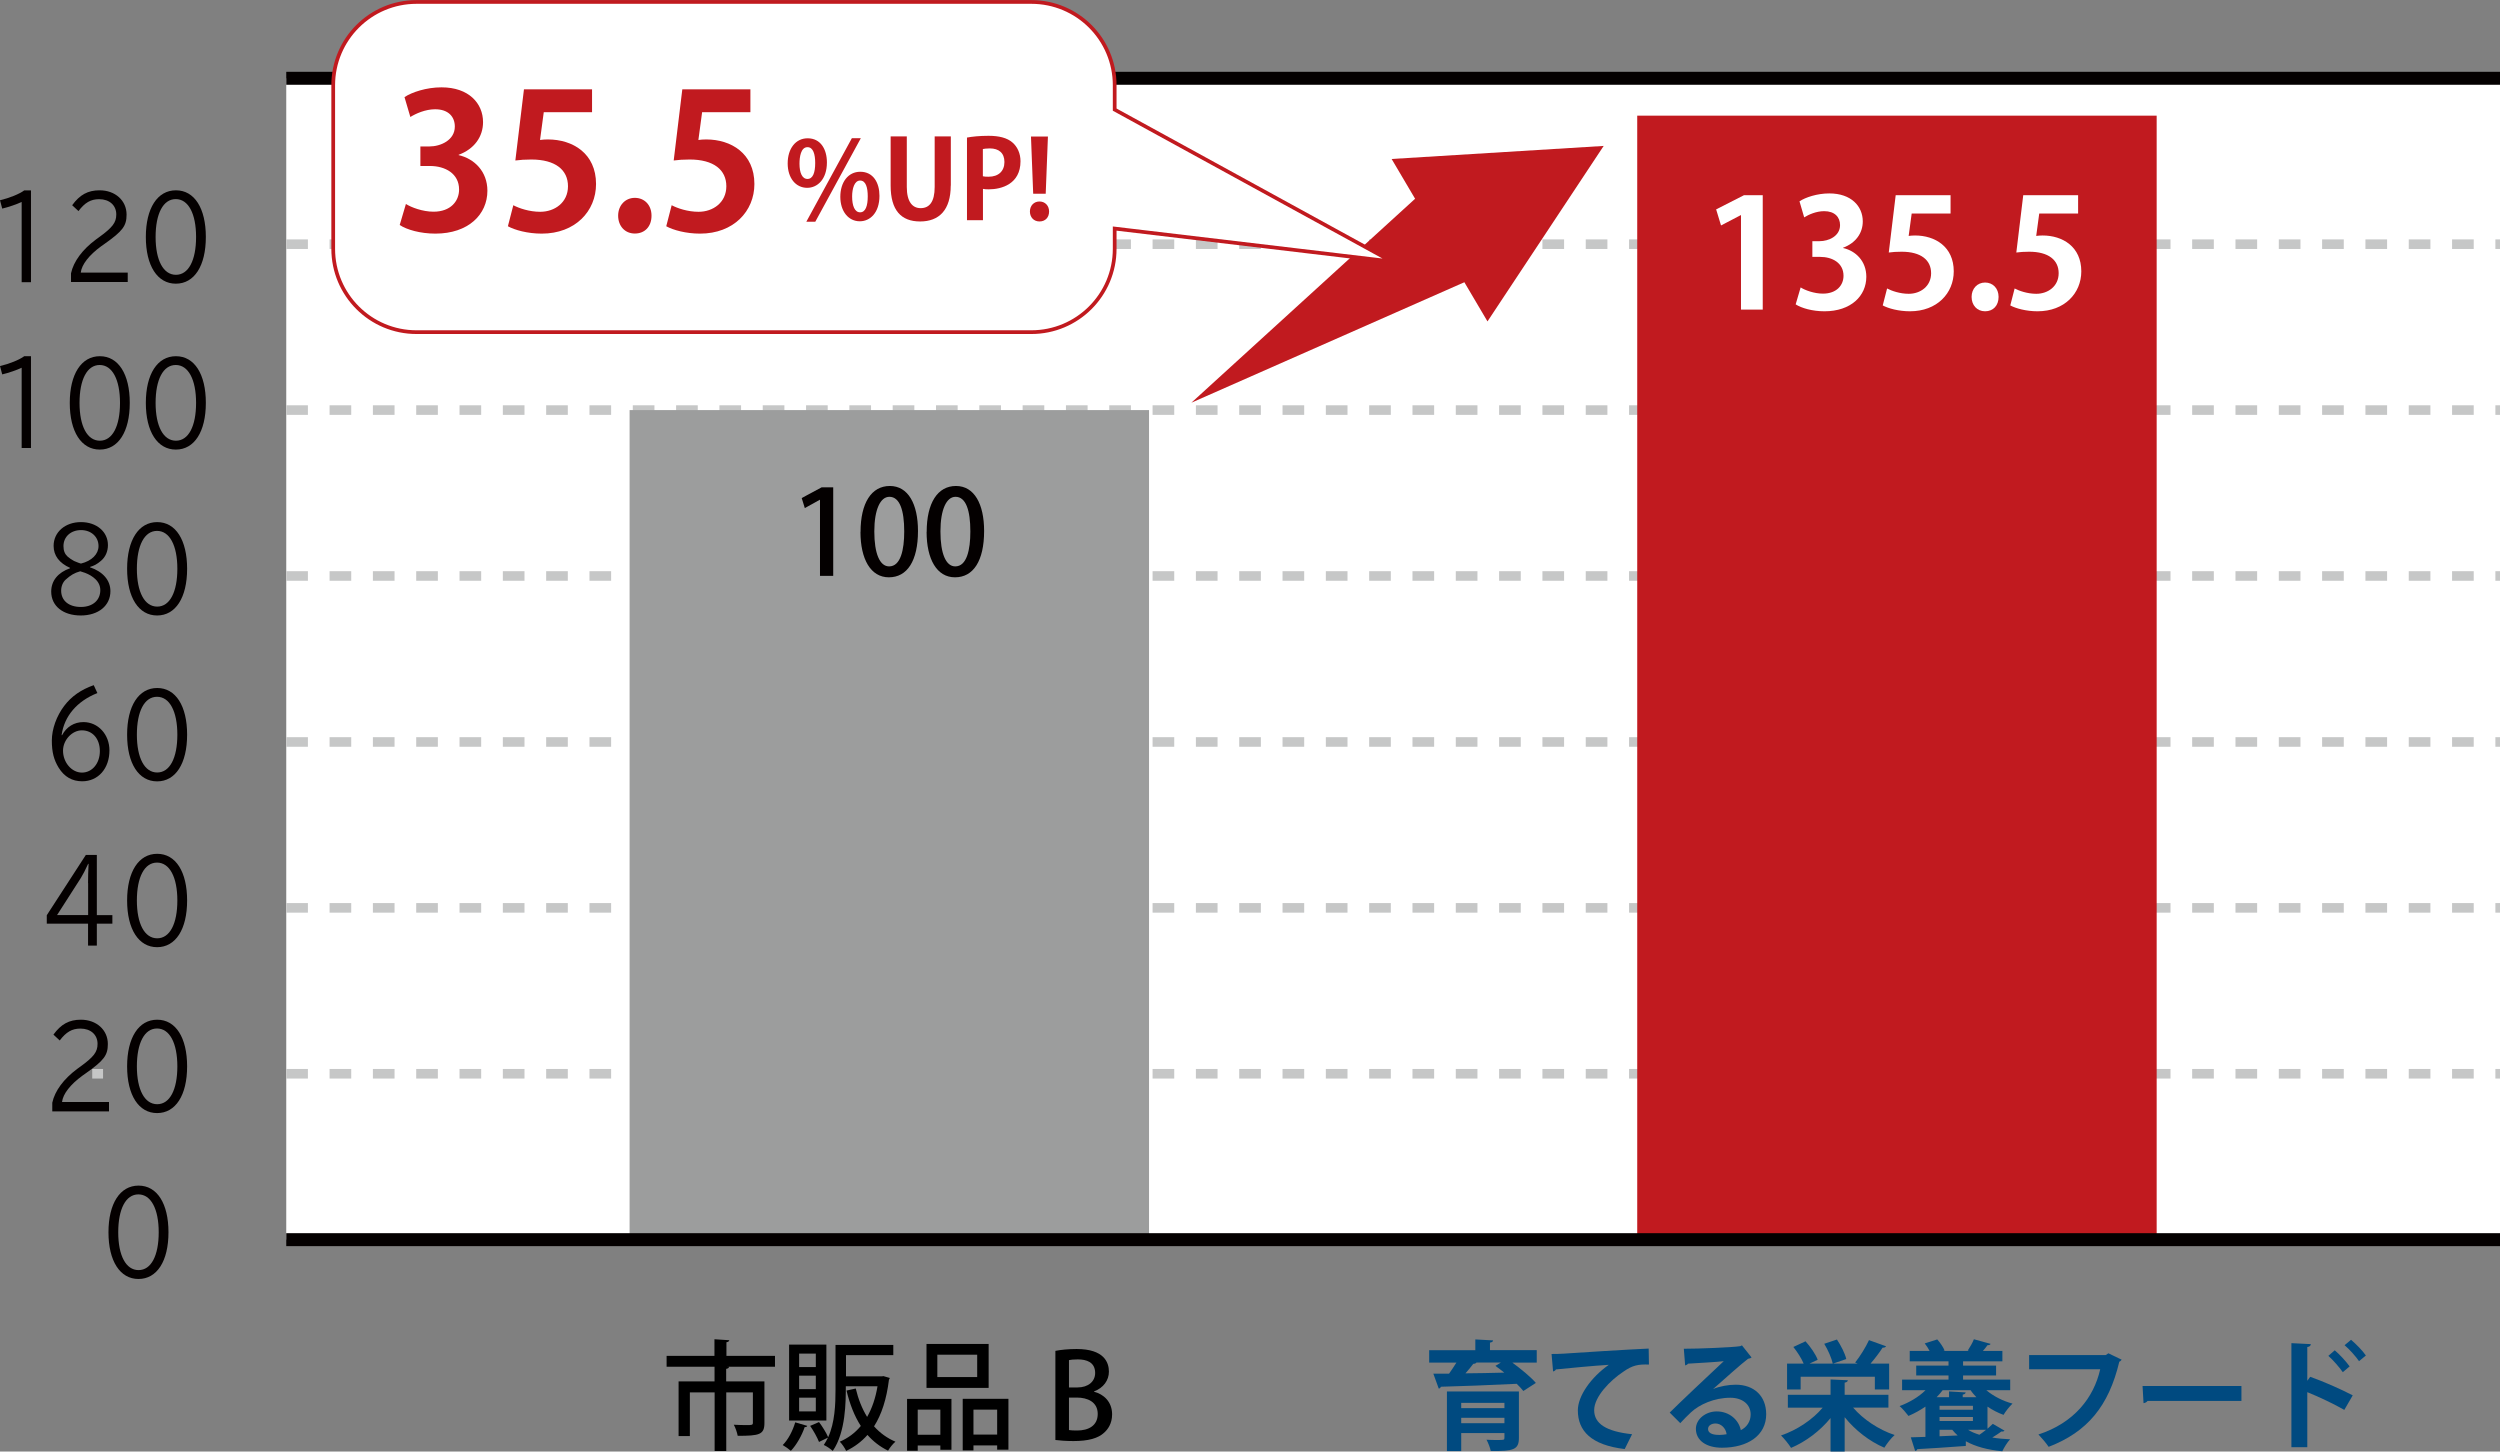 <?xml version="1.0" encoding="UTF-8"?><svg id="_レイヤー_2" xmlns="http://www.w3.org/2000/svg" width="281.65" height="163.53" viewBox="0 0 281.65 163.53"><rect x="0" y="0" width="281.65" height="163.53" fill="#808080" stroke="none"/><g id="_デザイン"><g><line x1="10.39" y1="120.97" x2="11.61" y2="120.97" fill="none" stroke="#c6c7c7" stroke-miterlimit="10" stroke-width="1.08"/><g><rect x="32.25" y="8.82" width="249.4" height="130.84" fill="#fff"/><path d="m18.98,138.83c0,3.26-1.3,5.26-3.38,5.26s-3.38-2.02-3.38-5.26,1.3-5.26,3.39-5.26,3.37,2.02,3.37,5.26Zm-5.66,0c0,2.63.87,4.26,2.29,4.26s2.27-1.63,2.27-4.26-.87-4.27-2.29-4.27-2.27,1.64-2.27,4.27Z" fill="#040000"/><g><path d="m5.89,124.23c.29-1.34,1.29-2.68,2.81-3.81l.29-.21c1.58-1.14,2-1.69,2-2.61,0-1.03-.77-1.72-1.93-1.72-.95,0-1.61.39-2.33,1.34l-.71-.66c.86-1.18,1.77-1.68,3.09-1.68,1.76,0,3.04,1.15,3.04,2.74,0,1.27-.44,1.85-2.46,3.28l-.41.29c-1.34.98-2.19,2.05-2.29,2.96h5.29v1.06h-6.39v-.99Z" fill="#040000"/><path d="m21.08,120.14c0,3.26-1.3,5.26-3.38,5.26s-3.38-2.02-3.38-5.26,1.3-5.26,3.39-5.26,3.37,2.02,3.37,5.26Zm-5.66,0c0,2.63.87,4.26,2.29,4.26s2.27-1.63,2.27-4.26-.87-4.27-2.29-4.27-2.27,1.64-2.27,4.27Z" fill="#040000"/></g><g><path d="m10.91,96.32v6.78h1.75v.96h-1.75v2.47h-.99v-2.47h-4.65v-.95l4.4-6.79h1.24Zm-.99,3.17c0-.58.02-1.55.06-2.17h-.05c-.3.66-.6,1.24-.82,1.59l-2.68,4.18h3.5v-3.61Z" fill="#040000"/><path d="m21.08,101.45c0,3.26-1.3,5.26-3.38,5.26s-3.38-2.02-3.38-5.26,1.3-5.26,3.39-5.26,3.37,2.02,3.37,5.26Zm-5.66,0c0,2.63.87,4.26,2.29,4.26s2.27-1.63,2.27-4.26-.87-4.27-2.29-4.27-2.27,1.64-2.27,4.27Z" fill="#040000"/></g><g><path d="m6.99,82.83c.5-.94,1.36-1.48,2.41-1.48,1.65,0,2.93,1.39,2.93,3.19,0,2.04-1.27,3.48-3.07,3.48-1.13,0-2.02-.51-2.65-1.53-.54-.88-.77-1.75-.77-3.06s.54-2.78,1.39-3.9c.81-1.08,1.91-1.84,3.33-2.34l.41.89c-2.3.91-3.74,2.61-4.03,4.74h.05Zm.11,1.74c0,1.33.98,2.47,2.13,2.47s2.02-1.03,2.02-2.42-.82-2.34-2.03-2.34c-1.1,0-2.12,1.09-2.12,2.29Z" fill="#040000"/><path d="m21.08,82.77c0,3.26-1.3,5.26-3.38,5.26s-3.38-2.02-3.38-5.26,1.3-5.26,3.39-5.26,3.37,2.02,3.37,5.26Zm-5.66,0c0,2.63.87,4.26,2.29,4.26s2.27-1.63,2.27-4.26-.87-4.27-2.29-4.27-2.27,1.64-2.27,4.27Z" fill="#040000"/></g><g><path d="m7.9,63.98c-1.22-.54-1.86-1.39-1.86-2.48,0-1.55,1.3-2.68,3.08-2.68s3.04,1.1,3.04,2.59c0,.71-.28,1.35-.78,1.77-.44.38-.79.56-1.24.69v.04c1.47.5,2.3,1.47,2.3,2.69,0,1.63-1.35,2.74-3.34,2.74s-3.33-1.06-3.33-2.69c0-1.22.76-2.15,2.12-2.63v-.04Zm-.5,1.32c-.32.29-.51.75-.51,1.24,0,1.13.86,1.84,2.22,1.84s2.19-.78,2.19-1.89c0-.48-.19-.9-.56-1.25-.3-.29-.7-.53-1.15-.7-.16-.06-.53-.18-.55-.18-.67.19-1.07.43-1.64.94Zm3.7-3.78c0-1.04-.83-1.8-1.97-1.8s-1.98.74-1.98,1.8c0,.53.15.89.46,1.18.2.18.46.35.73.5.24.11.74.3.79.29,1.21-.3,1.97-1.06,1.97-1.97Z" fill="#040000"/><path d="m21.08,64.08c0,3.26-1.3,5.26-3.38,5.26s-3.38-2.02-3.38-5.26,1.3-5.26,3.39-5.26,3.37,2.02,3.37,5.26Zm-5.66,0c0,2.63.87,4.26,2.29,4.26s2.27-1.63,2.27-4.26-.87-4.27-2.29-4.27-2.27,1.64-2.27,4.27Z" fill="#040000"/></g><g><path d="m2.44,41.43c-.51.25-1.5.59-2.19.75l-.25-.94c1.04-.24,2.2-.71,2.73-1.11h.76v10.34h-1.05v-9.03Z" fill="#040000"/><path d="m14.62,45.39c0,3.26-1.3,5.26-3.38,5.26s-3.38-2.02-3.38-5.26,1.3-5.26,3.39-5.26,3.37,2.02,3.37,5.26Zm-5.66,0c0,2.63.87,4.26,2.29,4.26s2.27-1.63,2.27-4.26-.87-4.27-2.29-4.27-2.27,1.64-2.27,4.27Z" fill="#040000"/><path d="m23.19,45.39c0,3.26-1.3,5.26-3.38,5.26s-3.38-2.02-3.38-5.26,1.3-5.26,3.39-5.26,3.37,2.02,3.37,5.26Zm-5.66,0c0,2.63.87,4.26,2.29,4.26s2.27-1.63,2.27-4.26-.87-4.27-2.29-4.27-2.27,1.64-2.27,4.27Z" fill="#040000"/></g><g><path d="m2.44,22.75c-.51.25-1.5.59-2.19.75l-.25-.94c1.04-.24,2.2-.71,2.73-1.11h.76v10.34h-1.05v-9.03Z" fill="#040000"/><path d="m8,30.79c.29-1.34,1.29-2.68,2.81-3.81l.29-.21c1.58-1.14,2-1.69,2-2.61,0-1.03-.77-1.72-1.93-1.72-.95,0-1.61.39-2.33,1.34l-.71-.66c.86-1.18,1.77-1.68,3.09-1.68,1.76,0,3.04,1.15,3.04,2.74,0,1.27-.44,1.85-2.46,3.28l-.41.29c-1.34.98-2.19,2.05-2.29,2.96h5.29v1.06h-6.39v-.99Z" fill="#040000"/><path d="m23.19,26.7c0,3.26-1.3,5.26-3.38,5.26s-3.38-2.02-3.38-5.26,1.3-5.26,3.39-5.26,3.37,2.02,3.37,5.26Zm-5.66,0c0,2.63.87,4.26,2.29,4.26s2.27-1.63,2.27-4.26-.87-4.27-2.29-4.27-2.27,1.64-2.27,4.27Z" fill="#040000"/></g><line x1="32.25" y1="120.97" x2="281.65" y2="120.97" fill="none" stroke="#c6c7c7" stroke-dasharray="0 0 2.44 2.44" stroke-miterlimit="10" stroke-width="1.08"/><line x1="32.25" y1="102.28" x2="281.65" y2="102.28" fill="none" stroke="#c6c7c7" stroke-dasharray="0 0 2.44 2.44" stroke-miterlimit="10" stroke-width="1.08"/><line x1="32.25" y1="83.59" x2="281.65" y2="83.59" fill="none" stroke="#c6c7c7" stroke-dasharray="0 0 2.44 2.44" stroke-miterlimit="10" stroke-width="1.08"/><line x1="32.25" y1="64.89" x2="281.65" y2="64.89" fill="none" stroke="#c6c7c7" stroke-dasharray="0 0 2.44 2.44" stroke-miterlimit="10" stroke-width="1.08"/><line x1="32.25" y1="46.2" x2="281.65" y2="46.2" fill="none" stroke="#c6c7c7" stroke-dasharray="0 0 2.44 2.44" stroke-miterlimit="10" stroke-width="1.08"/><line x1="32.25" y1="27.51" x2="281.65" y2="27.51" fill="none" stroke="#c6c7c7" stroke-dasharray="0 0 2.44 2.44" stroke-miterlimit="10" stroke-width="1.08"/><line x1="32.25" y1="8.82" x2="281.65" y2="8.82" fill="none" stroke="#040000" stroke-miterlimit="10" stroke-width="1.46"/><rect x="70.93" y="46.2" width="58.52" height="93.45" fill="#9c9d9d"/><rect x="184.45" y="13.03" width="58.52" height="126.63" fill="#c11a1f"/><g><path d="m87.31,152.75v1.23h-5.41s.23.01.23.01c-.01.12-.11.19-.32.23v1.41h4.31v4.68c0,1.32-.57,1.45-3.01,1.45-.07-.37-.25-.91-.44-1.25.52.03,1.03.04,1.4.04.64,0,.75,0,.75-.27v-3.41h-3v6.6h-1.31v-6.6h-2.79v4.92h-1.27v-6.16h4.05v-1.65h-5.4v-1.23h5.39v-1.87l1.67.11c-.01.11-.11.19-.32.23v1.53h5.48Z"/><path d="m90.95,160.64c-.05.11-.16.15-.29.13-.33.96-.92,2.01-1.56,2.68-.23-.2-.64-.49-.92-.65.6-.59,1.12-1.57,1.41-2.56l1.36.4Zm2.15-9.16v8.56h-4.2v-8.56h4.2Zm-1.19,2.53v-1.51h-1.88v1.51h1.88Zm0,2.49v-1.52h-1.88v1.52h1.88Zm0,2.51v-1.55h-1.88v1.55h1.88Zm7.64-3.97l.69.2c-.01.08-.04.13-.09.2-.27,2.19-.83,3.92-1.68,5.25.67.75,1.47,1.33,2.41,1.73-.28.23-.64.68-.83,1.01-.91-.44-1.67-1.04-2.32-1.77-.67.76-1.48,1.36-2.4,1.8-.15-.32-.47-.8-.72-1.04.91-.39,1.71-.97,2.37-1.77-.72-1.12-1.24-2.45-1.61-3.99l1.04-.23c.28,1.19.71,2.27,1.28,3.2.55-.96.95-2.11,1.17-3.45h-3.57c0,1.72,0,5.15-1.47,7.28-.23-.21-.72-.55-1.01-.67.17-.27.33-.53.47-.83l-1.01.49c-.19-.49-.61-1.25-1-1.81l1-.43c.4.53.83,1.23,1.03,1.71.76-1.65.83-3.73.83-5.39v-5.01h6.51v1.15h-5.33v2.39h4.04l.21-.03Z"/><path d="m102.19,163.44v-5.84h5v5.73h-1.25v-.48h-2.55v.59h-1.2Zm3.75-4.63h-2.55v2.83h2.55v-2.83Zm5.44-7.4v4.95h-7v-4.95h7Zm-1.29,3.73v-2.52h-4.49v2.52h4.49Zm-1.63,2.45h5.15v5.73h-1.27v-.48h-2.67v.56h-1.21v-5.81Zm1.21,4.03h2.67v-2.81h-2.67v2.81Z"/><path d="m123.25,156.79c1.07.27,2.04,1.12,2.04,2.55,0,1.08-.51,1.71-.88,2.05-.68.65-1.8.96-3.48.96-.91,0-1.59-.07-2.03-.12v-10.04c.57-.12,1.48-.21,2.39-.21,3.11,0,3.64,1.52,3.64,2.55,0,.97-.61,1.83-1.68,2.23v.04Zm-1.87-.48c1.23,0,2-.68,2-1.63,0-1.23-.99-1.53-1.95-1.53-.51,0-.81.04-1,.08v3.08h.95Zm-.95,4.8c.23.04.53.05.93.05,1.24,0,2.31-.52,2.31-1.87s-1.16-1.84-2.35-1.84h-.89v3.65Z"/></g><g><path d="m173.13,152.11v1.4h-2.75c.97.72,2.07,1.61,2.65,2.29l-1.41.91c-.19-.24-.44-.52-.75-.81-3.13.15-6.39.28-8.54.33-.04.12-.13.2-.24.21l-.61-1.68h1.77c.29-.4.57-.84.83-1.25h-3.07v-1.4h5.2v-1.21l2,.11c-.01.13-.11.21-.35.25v.85h5.25Zm-2.01,4.65v5.23c0,1.33-.6,1.51-3.17,1.48-.08-.39-.29-.92-.48-1.27.39.03.87.03,1.21.03.79,0,.81,0,.81-.27v-.51h-4.87v2.03h-1.61v-6.72h8.11Zm-1.63,1.29h-4.87v.59h4.87v-.59Zm-4.87,2.29h4.87v-.61h-4.87v.61Zm4.47-6.84h-2.75c-.05.09-.19.15-.36.15-.24.32-.56.71-.88,1.07,1.37-.01,2.88-.04,4.37-.08-.33-.27-.68-.53-1-.76l.61-.37Z" fill="#004a80"/><path d="m174.79,152.54c.41,0,1.03-.01,1.4-.04,1.53-.11,7.29-.47,9.55-.57l.03,1.8c-1.19-.04-1.84.07-2.89.81-1.47.97-3.28,2.81-3.28,4.33s1.35,2.4,4.27,2.71l-.83,1.67c-3.79-.45-5.28-2.05-5.28-4.36,0-1.63,1.49-3.73,3.49-5.13-1.53.09-4.73.39-5.96.52-.03.11-.2.2-.32.23l-.17-1.96Z" fill="#004a80"/><path d="m193,156.49c.73-.32,1.77-.49,2.55-.49,2.03,0,3.43,1.24,3.43,3.33,0,2.39-2.08,3.77-4.99,3.77-1.72,0-2.93-.79-2.93-2.13,0-1.08,1.09-1.96,2.35-1.96,1.41,0,2.48.95,2.71,2.11.65-.32,1.11-.95,1.11-1.77,0-1.15-.95-1.88-2.29-1.88-1.81,0-3.49.76-4.44,1.65-.32.29-.85.83-1.2,1.21l-1.19-1.19c.95-.95,4.31-4.13,6.09-5.79-.65.09-2.96.21-4.03.28-.04.09-.2.17-.32.2l-.15-1.88c1.71,0,5.47-.15,6.35-.29l.2-.09,1.08,1.36c-.08.08-.24.13-.39.15-.69.51-2.84,2.43-3.93,3.4h0Zm.71,5.17c.23,0,.64-.04.81-.08-.09-.71-.65-1.21-1.25-1.21-.44,0-.84.23-.84.61,0,.63.84.68,1.28.68Z" fill="#004a80"/><path d="m212.76,158.58h-3.99c1.13,1.32,2.88,2.49,4.68,3.09-.39.33-.89.99-1.16,1.43-1.68-.72-3.28-1.96-4.47-3.44v3.87h-1.59v-3.77c-1.19,1.45-2.77,2.65-4.45,3.36-.25-.41-.77-1.05-1.13-1.4,1.81-.61,3.57-1.8,4.69-3.13h-3.92v-1.45h4.81v-1.73l1.95.09c-.01.13-.12.23-.36.27v1.37h4.93v1.45Zm-9.9-3.48v1.44h-1.53v-2.92h1.87c-.24-.57-.71-1.31-1.16-1.87l1.37-.64c.55.61,1.15,1.47,1.37,2.08l-.91.43h2.61c-.13-.6-.53-1.52-.96-2.23l1.43-.48c.45.68.91,1.57,1.05,2.2l-1.48.51h2.75l-.27-.12c.55-.68,1.19-1.72,1.56-2.52l1.92.69c-.05.12-.2.16-.39.16-.35.55-.87,1.23-1.35,1.79h2.09v2.92h-1.61v-1.44h-8.38Z" fill="#004a80"/><path d="m226.49,156.62h-2.71c.79.67,1.84,1.21,2.95,1.51-.33.31-.79.88-1.01,1.27-.64-.23-1.25-.55-1.81-.93v2.49c.23-.2.44-.39.6-.55l1.32.77c-.07.08-.2.12-.35.09-.27.2-.64.45-1.03.68.63.11,1.29.17,2.01.2-.31.32-.68.93-.88,1.35-1.65-.16-3.01-.52-4.11-1.13v.53c-2.01.15-4.12.29-5.47.36-.03.13-.13.19-.24.2l-.49-1.53c.48-.01,1.04-.03,1.65-.05v-3.41c-.6.41-1.25.77-1.91,1.05-.23-.31-.69-.84-1-1.11,1.08-.4,2.16-1.03,2.92-1.79h-2.64v-1.19h5.23v-.47h-3.64v-1.11h3.64v-.48h-4.37v-1.17h2.24c-.15-.29-.35-.6-.55-.85l1.41-.45c.33.36.68.88.83,1.25l-.15.05h2.92l-.16-.05c.24-.37.55-.89.69-1.27l1.88.52c-.04.11-.16.15-.35.15-.13.2-.33.43-.52.65h2.2v1.17h-4.43v.48h3.72v1.11h-3.72v.47h5.31v1.19Zm-3.83.79c-.24-.25-.47-.51-.65-.79h-3.15c-.2.27-.43.53-.68.79h1.4v-.65l1.87.11c-.01.13-.11.2-.33.25v.29h1.55Zm-.39,1.41v-.44h-3.76v.44h3.76Zm-3.76,1.27h3.76v-.45h-3.76v.45Zm0,1.72l2.04-.09c-.21-.19-.43-.41-.61-.64h-1.43v.73Zm3.21-.73c.36.23.8.41,1.28.56.24-.17.51-.36.75-.56h-2.03Z" fill="#004a80"/><path d="m239.03,153.18c-.07.09-.16.19-.27.23-1.19,5-3.59,7.91-7.96,9.59-.27-.41-.81-1.04-1.15-1.39,4.01-1.31,6.23-4.13,6.96-7.35h-8.01v-1.6h8.64l.29-.2,1.49.72Z" fill="#004a80"/><path d="m241.38,156.15h11.14v1.68h-10.58c-.08.13-.27.23-.45.25l-.11-1.93Z" fill="#004a80"/><path d="m264.11,158.84c-1.11-.64-2.85-1.47-4.17-2v6.2h-1.79v-11.72l2.19.11c-.01.16-.12.29-.4.33v3.8l.33-.45c1.47.52,3.47,1.4,4.79,2.09l-.95,1.64Zm-1.07-6.71c.51.43,1.24,1.21,1.67,1.81l-.77.65c-.35-.51-1.11-1.39-1.63-1.84l.73-.63Zm1.83-1.19c.56.48,1.29,1.21,1.67,1.77l-.77.64c-.33-.49-1.09-1.35-1.63-1.8l.73-.61Z" fill="#004a80"/></g><g><path d="m196.14,34.88v-10.64h-.03l-2.22,1.16-.55-1.81,3.14-1.6h2.11v12.89h-2.45Z" fill="#fff"/><path d="m207.64,27.94c1.43.32,2.62,1.48,2.62,3.24,0,2.15-1.72,3.89-4.72,3.89-1.36,0-2.59-.36-3.24-.78l.56-1.91c.48.31,1.52.7,2.51.7,1.55,0,2.32-.95,2.32-2.01,0-1.45-1.26-2.13-2.64-2.13h-.87v-1.77h.82c1.01,0,2.3-.56,2.3-1.81,0-.9-.6-1.57-1.79-1.57-.89,0-1.76.39-2.25.7l-.53-1.81c.66-.44,1.98-.89,3.36-.89,2.47,0,3.77,1.45,3.77,3.15,0,1.33-.8,2.44-2.22,2.97v.03Z" fill="#fff"/><path d="m219.75,21.98v2.08h-4.38l-.34,2.52c.24-.03.44-.05.72-.05,2.25,0,4.36,1.26,4.36,4.04,0,2.47-1.89,4.5-4.93,4.5-1.28,0-2.44-.32-3.07-.66l.49-1.91c.51.27,1.45.6,2.44.6,1.31,0,2.52-.84,2.52-2.32s-1.14-2.42-3.32-2.42c-.58,0-1.02.03-1.45.09l.78-6.46h6.17Z" fill="#fff"/><path d="m222.12,33.45c0-.94.65-1.62,1.52-1.62s1.52.65,1.52,1.62-.6,1.62-1.52,1.62-1.52-.7-1.52-1.62Z" fill="#fff"/><path d="m234.12,21.98v2.08h-4.38l-.34,2.52c.24-.03.44-.05.72-.05,2.25,0,4.36,1.26,4.36,4.04,0,2.47-1.89,4.5-4.93,4.5-1.28,0-2.44-.32-3.07-.66l.49-1.91c.51.27,1.45.6,2.44.6,1.31,0,2.52-.84,2.52-2.32s-1.14-2.42-3.32-2.42c-.58,0-1.02.03-1.45.09l.78-6.46h6.17Z" fill="#fff"/></g><g><path d="m92.38,64.89v-8.58h-.03l-1.68.93-.35-1.13,2.25-1.21h1.3v9.98h-1.5Z" fill="#040000"/><path d="m96.95,59.92c0-3.26,1.23-5.17,3.3-5.17s3.17,2.04,3.17,5.07c0,3.38-1.22,5.22-3.28,5.22s-3.2-2.06-3.2-5.12Zm4.92-.05c0-2.37-.5-3.9-1.67-3.9-1.01,0-1.7,1.41-1.7,3.9s.61,3.94,1.67,3.94c1.3,0,1.7-1.87,1.7-3.94Z" fill="#040000"/><path d="m104.4,59.92c0-3.26,1.23-5.17,3.3-5.17s3.17,2.04,3.17,5.07c0,3.38-1.22,5.22-3.28,5.22s-3.2-2.06-3.2-5.12Zm4.92-.05c0-2.37-.5-3.9-1.67-3.9-1.01,0-1.7,1.41-1.7,3.9s.61,3.94,1.67,3.94c1.3,0,1.7-1.87,1.7-3.94Z" fill="#040000"/></g><line x1="32.25" y1="139.66" x2="281.65" y2="139.66" fill="none" stroke="#040000" stroke-miterlimit="10" stroke-width="1.46"/></g><g><polygon points="180.67 16.44 156.78 17.91 167.58 36.21 180.67 16.44" fill="#c11a1f"/><polygon points="160.71 21.22 166.71 31.03 134.22 45.37 160.71 21.22" fill="#c11a1f"/></g><g><path d="m156.78,29.45l-31.2-17.1v-2.74c0-5.19-4.2-9.39-9.39-9.39H46.93c-5.19,0-9.39,4.2-9.39,9.39v18.42c0,5.19,4.2,9.39,9.39,9.39h69.26c5.19,0,9.39-4.2,9.39-9.39v-2.28l31.2,3.71Z" fill="#fff" stroke="#c11a1f" stroke-miterlimit="10" stroke-width=".42"/><g><path d="m51.65,17.47c1.78.4,3.26,1.84,3.26,4.02,0,2.67-2.14,4.83-5.86,4.83-1.69,0-3.22-.44-4.02-.97l.7-2.37c.59.38,1.88.87,3.11.87,1.93,0,2.88-1.19,2.88-2.5,0-1.8-1.57-2.65-3.28-2.65h-1.08v-2.2h1.02c1.25,0,2.86-.7,2.86-2.24,0-1.12-.74-1.95-2.22-1.95-1.1,0-2.18.49-2.79.87l-.66-2.24c.83-.55,2.46-1.1,4.17-1.1,3.07,0,4.68,1.8,4.68,3.92,0,1.65-.99,3.03-2.75,3.68v.04Z" fill="#c11a1f"/><path d="m66.7,10.06v2.58h-5.44l-.42,3.13c.3-.04.55-.06.89-.06,2.79,0,5.42,1.57,5.42,5.02,0,3.07-2.35,5.59-6.12,5.59-1.59,0-3.03-.4-3.81-.83l.61-2.37c.64.34,1.8.74,3.03.74,1.63,0,3.13-1.04,3.13-2.88s-1.42-3.01-4.13-3.01c-.72,0-1.27.04-1.8.11l.97-8.02h7.66Z" fill="#c11a1f"/><path d="m69.64,24.3c0-1.16.8-2.01,1.88-2.01s1.88.8,1.88,2.01-.74,2.01-1.88,2.01-1.88-.87-1.88-2.01Z" fill="#c11a1f"/><path d="m84.54,10.06v2.58h-5.44l-.42,3.13c.3-.04.55-.06.89-.06,2.79,0,5.42,1.57,5.42,5.02,0,3.07-2.35,5.59-6.12,5.59-1.59,0-3.03-.4-3.81-.83l.61-2.37c.64.34,1.8.74,3.03.74,1.63,0,3.13-1.04,3.13-2.88s-1.42-3.01-4.13-3.01c-.72,0-1.27.04-1.8.11l.97-8.02h7.66Z" fill="#c11a1f"/><path d="m93.16,18.3c0,1.9-1.07,2.86-2.22,2.86-1.29,0-2.2-1.1-2.2-2.75s.88-2.83,2.25-2.83c1.47,0,2.17,1.25,2.17,2.72Zm-3.09.14c0,1.01.29,1.72.9,1.72s.87-.71.87-1.79c0-.99-.22-1.79-.87-1.79-.76,0-.9,1.14-.9,1.86Zm1.78,6.54h-1.01l5.13-9.41h1.01l-5.13,9.41Zm7.23-2.92c0,1.91-1.06,2.87-2.21,2.87-1.29,0-2.2-1.12-2.2-2.76s.88-2.82,2.25-2.82c1.47,0,2.16,1.25,2.16,2.71Zm-3.08.07c0,1.06.29,1.79.9,1.79s.86-.72.86-1.79c0-.99-.21-1.79-.86-1.79s-.9.93-.9,1.79Z" fill="#c11a1f"/><path d="m107.11,20.9c0,2.76-1.31,4.05-3.45,4.05s-3.32-1.26-3.32-4.04v-5.54h1.82v5.7c0,1.66.63,2.38,1.56,2.38.98,0,1.58-.7,1.58-2.38v-5.7h1.82v5.53Z" fill="#c11a1f"/><path d="m108.93,15.5c.59-.11,1.4-.2,2.44-.2,1.19,0,2.09.23,2.69.75.56.48.91,1.24.91,2.11,0,2.59-2.16,3.17-3.57,3.17-.26,0-.48-.01-.66-.05v3.53h-1.8v-9.31Zm1.8,4.36c.17.04.37.05.64.05,1.13,0,1.79-.64,1.79-1.66s-.64-1.53-1.64-1.53c-.37,0-.63.04-.79.07v3.07Z" fill="#c11a1f"/><path d="m116.03,23.83c0-.66.45-1.13,1.08-1.13s1.08.47,1.08,1.13-.42,1.12-1.08,1.12-1.08-.49-1.08-1.12Zm1.79-2h-1.42l-.25-6.45h1.91l-.25,6.45Z" fill="#c11a1f"/></g></g></g></g></svg>